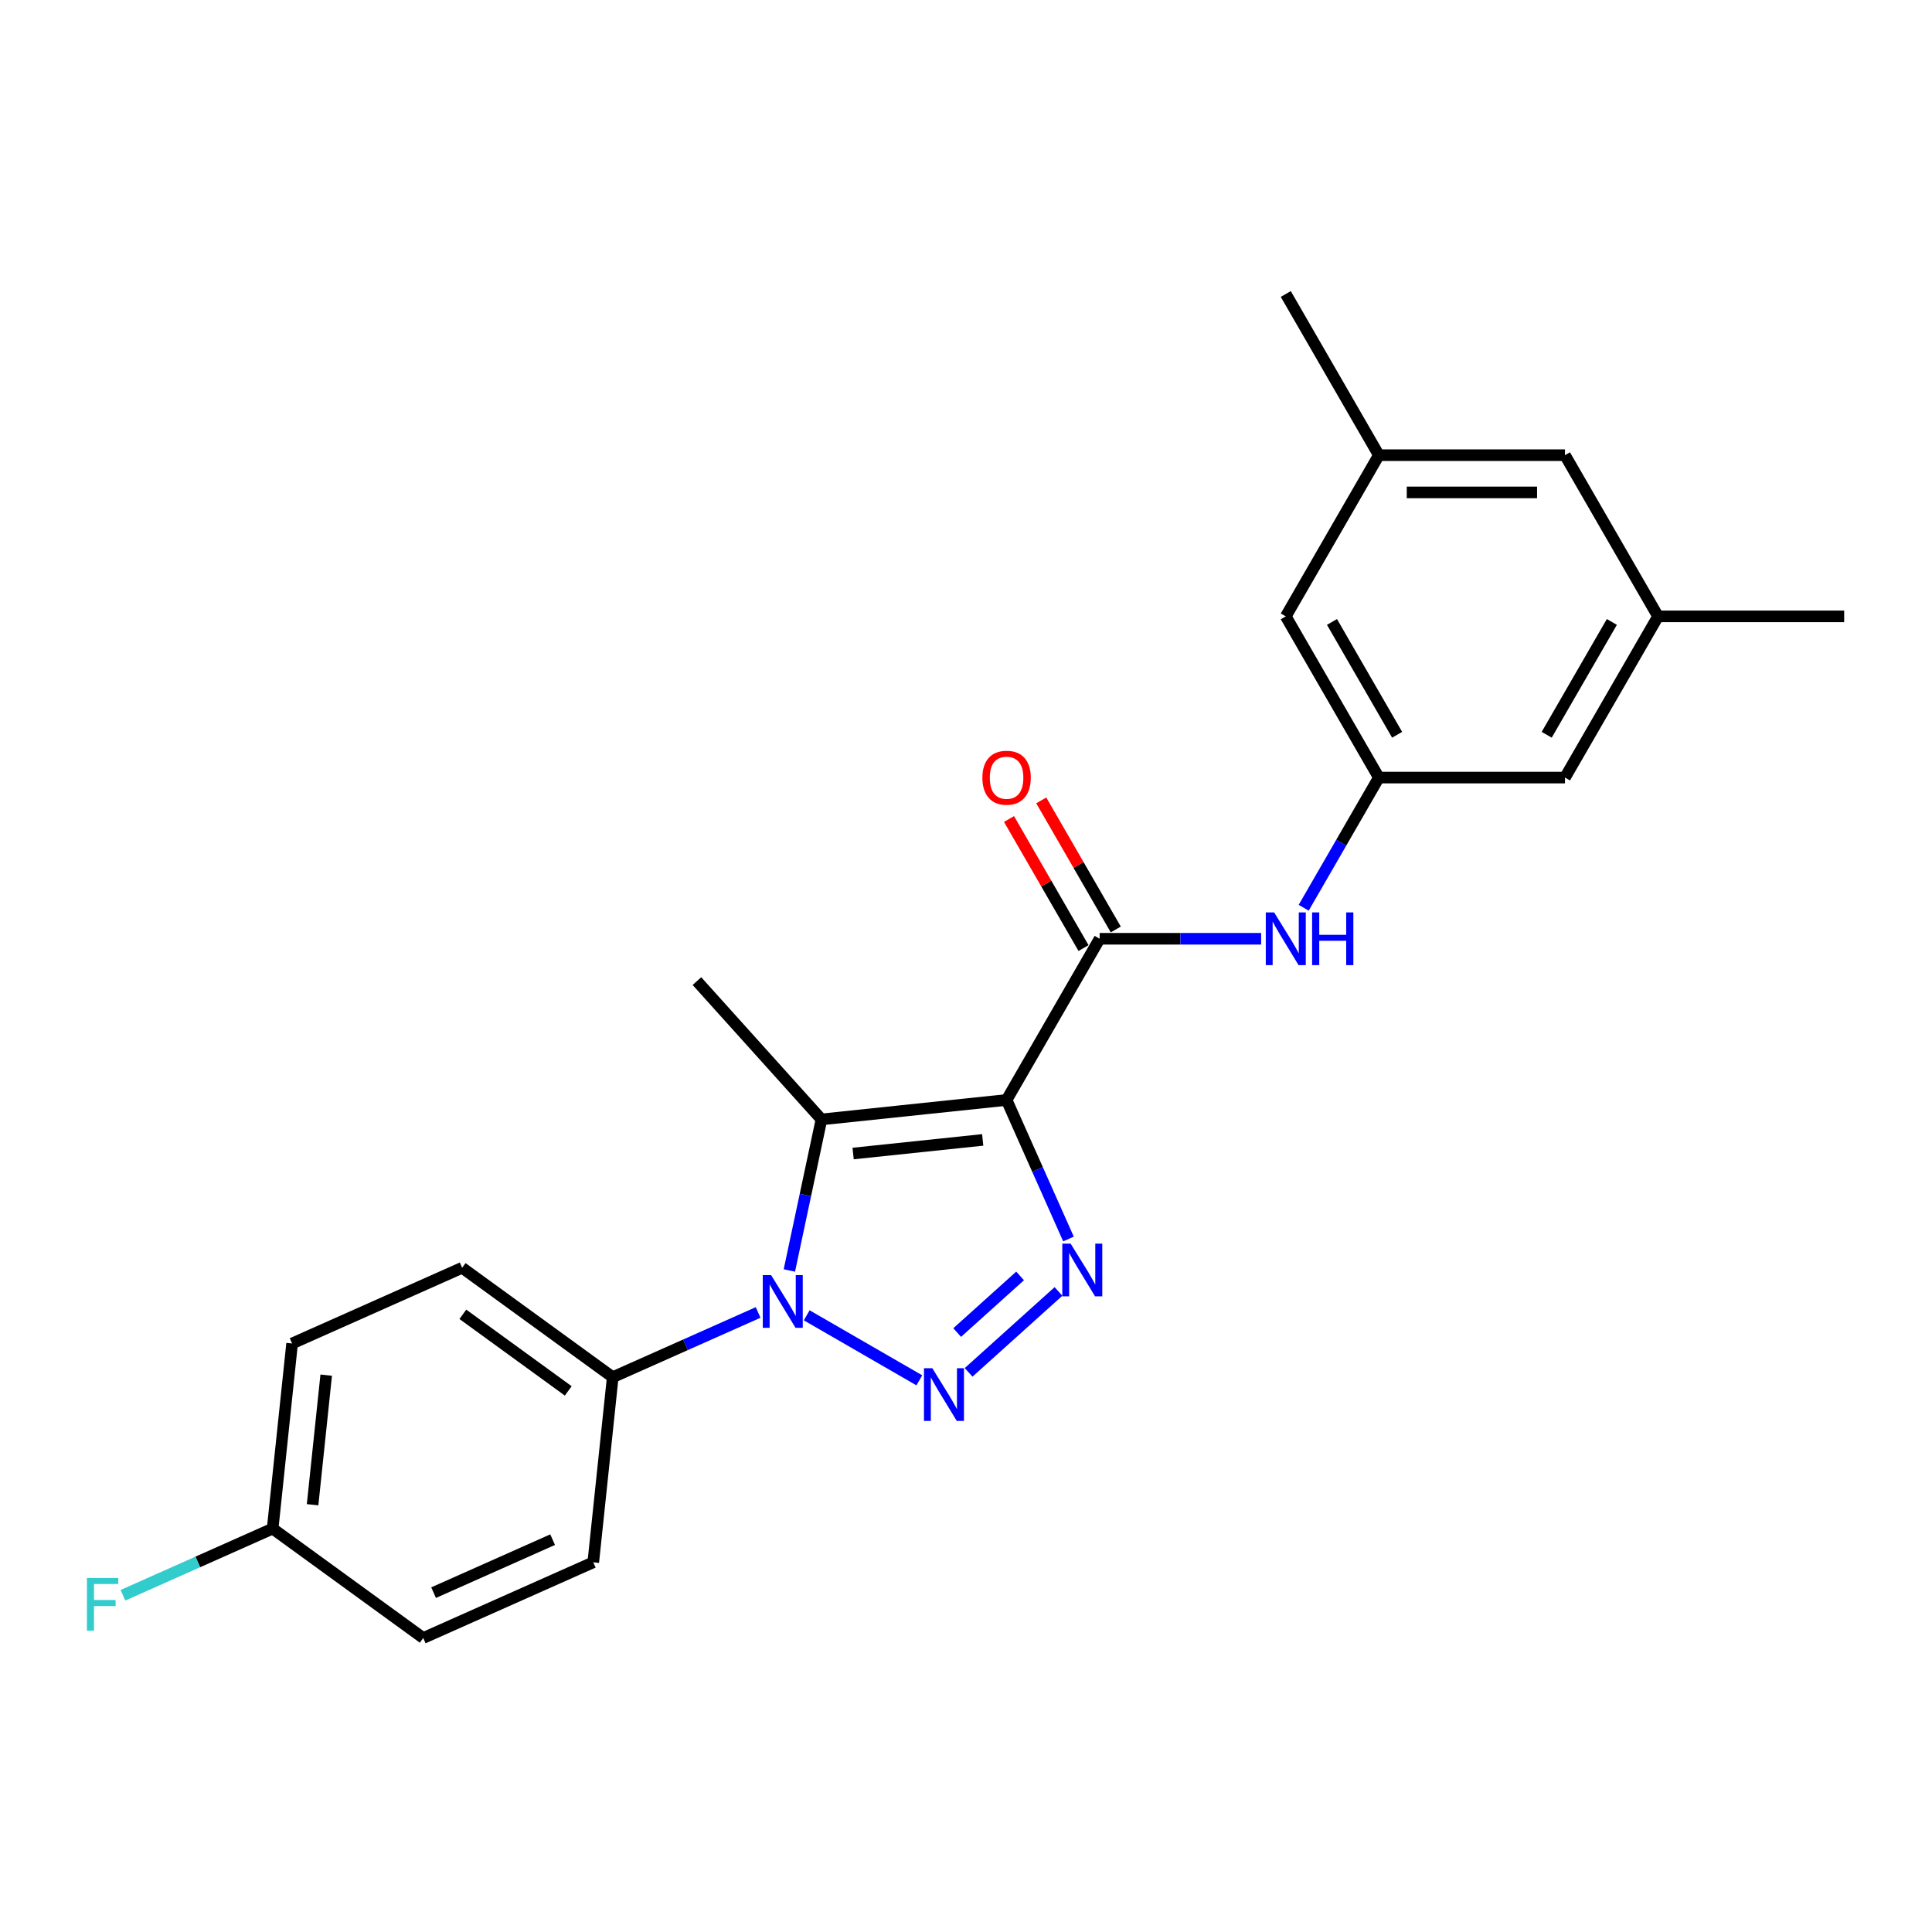 <?xml version='1.0' encoding='iso-8859-1'?>
<svg version='1.1' baseProfile='full'
              xmlns='http://www.w3.org/2000/svg'
                      xmlns:rdkit='http://www.rdkit.org/xml'
                      xmlns:xlink='http://www.w3.org/1999/xlink'
                  xml:space='preserve'
width='1000px' height='1000px' viewBox='0 0 1000 1000'>
<!-- END OF HEADER -->
<rect style='opacity:1.0;fill:#FFFFFF;stroke:none' width='1000' height='1000' x='0' y='0'> </rect>
<path class='bond-2' d='M 521.006,569.34 L 537.025,605.321' style='fill:none;fill-rule:evenodd;stroke:#000000;stroke-width:6px;stroke-linecap:butt;stroke-linejoin:miter;stroke-opacity:1' />
<path class='bond-2' d='M 537.025,605.321 L 553.045,641.303' style='fill:none;fill-rule:evenodd;stroke:#0000FF;stroke-width:6px;stroke-linecap:butt;stroke-linejoin:miter;stroke-opacity:1' />
<path class='bond-3' d='M 521.006,569.34 L 425.191,579.411' style='fill:none;fill-rule:evenodd;stroke:#000000;stroke-width:6px;stroke-linecap:butt;stroke-linejoin:miter;stroke-opacity:1' />
<path class='bond-3' d='M 508.647,590.014 L 441.577,597.063' style='fill:none;fill-rule:evenodd;stroke:#000000;stroke-width:6px;stroke-linecap:butt;stroke-linejoin:miter;stroke-opacity:1' />
<path class='bond-4' d='M 521.006,569.34 L 569.177,485.905' style='fill:none;fill-rule:evenodd;stroke:#000000;stroke-width:6px;stroke-linecap:butt;stroke-linejoin:miter;stroke-opacity:1' />
<path class='bond-0' d='M 501.351,710.333 L 547.865,668.452' style='fill:none;fill-rule:evenodd;stroke:#0000FF;stroke-width:6px;stroke-linecap:butt;stroke-linejoin:miter;stroke-opacity:1' />
<path class='bond-0' d='M 495.435,689.732 L 527.995,660.415' style='fill:none;fill-rule:evenodd;stroke:#0000FF;stroke-width:6px;stroke-linecap:butt;stroke-linejoin:miter;stroke-opacity:1' />
<path class='bond-23' d='M 475.84,714.454 L 417.548,680.799' style='fill:none;fill-rule:evenodd;stroke:#0000FF;stroke-width:6px;stroke-linecap:butt;stroke-linejoin:miter;stroke-opacity:1' />
<path class='bond-1' d='M 408.572,657.597 L 416.882,618.504' style='fill:none;fill-rule:evenodd;stroke:#0000FF;stroke-width:6px;stroke-linecap:butt;stroke-linejoin:miter;stroke-opacity:1' />
<path class='bond-1' d='M 416.882,618.504 L 425.191,579.411' style='fill:none;fill-rule:evenodd;stroke:#000000;stroke-width:6px;stroke-linecap:butt;stroke-linejoin:miter;stroke-opacity:1' />
<path class='bond-6' d='M 392.405,679.327 L 354.776,696.08' style='fill:none;fill-rule:evenodd;stroke:#0000FF;stroke-width:6px;stroke-linecap:butt;stroke-linejoin:miter;stroke-opacity:1' />
<path class='bond-6' d='M 354.776,696.08 L 317.147,712.833' style='fill:none;fill-rule:evenodd;stroke:#000000;stroke-width:6px;stroke-linecap:butt;stroke-linejoin:miter;stroke-opacity:1' />
<path class='bond-16' d='M 425.191,579.411 L 360.726,507.814' style='fill:none;fill-rule:evenodd;stroke:#000000;stroke-width:6px;stroke-linecap:butt;stroke-linejoin:miter;stroke-opacity:1' />
<path class='bond-5' d='M 569.177,485.905 L 610.97,485.905' style='fill:none;fill-rule:evenodd;stroke:#000000;stroke-width:6px;stroke-linecap:butt;stroke-linejoin:miter;stroke-opacity:1' />
<path class='bond-5' d='M 610.97,485.905 L 652.763,485.905' style='fill:none;fill-rule:evenodd;stroke:#0000FF;stroke-width:6px;stroke-linecap:butt;stroke-linejoin:miter;stroke-opacity:1' />
<path class='bond-8' d='M 577.52,481.088 L 558.235,447.685' style='fill:none;fill-rule:evenodd;stroke:#000000;stroke-width:6px;stroke-linecap:butt;stroke-linejoin:miter;stroke-opacity:1' />
<path class='bond-8' d='M 558.235,447.685 L 538.95,414.282' style='fill:none;fill-rule:evenodd;stroke:#FF0000;stroke-width:6px;stroke-linecap:butt;stroke-linejoin:miter;stroke-opacity:1' />
<path class='bond-8' d='M 560.833,490.722 L 541.548,457.319' style='fill:none;fill-rule:evenodd;stroke:#000000;stroke-width:6px;stroke-linecap:butt;stroke-linejoin:miter;stroke-opacity:1' />
<path class='bond-8' d='M 541.548,457.319 L 522.263,423.916' style='fill:none;fill-rule:evenodd;stroke:#FF0000;stroke-width:6px;stroke-linecap:butt;stroke-linejoin:miter;stroke-opacity:1' />
<path class='bond-7' d='M 674.786,469.855 L 694.238,436.163' style='fill:none;fill-rule:evenodd;stroke:#0000FF;stroke-width:6px;stroke-linecap:butt;stroke-linejoin:miter;stroke-opacity:1' />
<path class='bond-7' d='M 694.238,436.163 L 713.69,402.471' style='fill:none;fill-rule:evenodd;stroke:#000000;stroke-width:6px;stroke-linecap:butt;stroke-linejoin:miter;stroke-opacity:1' />
<path class='bond-11' d='M 317.147,712.833 L 239.205,656.205' style='fill:none;fill-rule:evenodd;stroke:#000000;stroke-width:6px;stroke-linecap:butt;stroke-linejoin:miter;stroke-opacity:1' />
<path class='bond-11' d='M 294.13,719.928 L 239.571,680.288' style='fill:none;fill-rule:evenodd;stroke:#000000;stroke-width:6px;stroke-linecap:butt;stroke-linejoin:miter;stroke-opacity:1' />
<path class='bond-12' d='M 317.147,712.833 L 307.077,808.648' style='fill:none;fill-rule:evenodd;stroke:#000000;stroke-width:6px;stroke-linecap:butt;stroke-linejoin:miter;stroke-opacity:1' />
<path class='bond-13' d='M 713.69,402.471 L 810.032,402.471' style='fill:none;fill-rule:evenodd;stroke:#000000;stroke-width:6px;stroke-linecap:butt;stroke-linejoin:miter;stroke-opacity:1' />
<path class='bond-14' d='M 713.69,402.471 L 665.519,319.036' style='fill:none;fill-rule:evenodd;stroke:#000000;stroke-width:6px;stroke-linecap:butt;stroke-linejoin:miter;stroke-opacity:1' />
<path class='bond-14' d='M 723.151,380.321 L 689.431,321.917' style='fill:none;fill-rule:evenodd;stroke:#000000;stroke-width:6px;stroke-linecap:butt;stroke-linejoin:miter;stroke-opacity:1' />
<path class='bond-9' d='M 858.203,319.036 L 810.032,402.471' style='fill:none;fill-rule:evenodd;stroke:#000000;stroke-width:6px;stroke-linecap:butt;stroke-linejoin:miter;stroke-opacity:1' />
<path class='bond-9' d='M 834.291,321.917 L 800.571,380.321' style='fill:none;fill-rule:evenodd;stroke:#000000;stroke-width:6px;stroke-linecap:butt;stroke-linejoin:miter;stroke-opacity:1' />
<path class='bond-22' d='M 858.203,319.036 L 954.545,319.036' style='fill:none;fill-rule:evenodd;stroke:#000000;stroke-width:6px;stroke-linecap:butt;stroke-linejoin:miter;stroke-opacity:1' />
<path class='bond-25' d='M 858.203,319.036 L 810.032,235.601' style='fill:none;fill-rule:evenodd;stroke:#000000;stroke-width:6px;stroke-linecap:butt;stroke-linejoin:miter;stroke-opacity:1' />
<path class='bond-10' d='M 713.69,235.601 L 665.519,319.036' style='fill:none;fill-rule:evenodd;stroke:#000000;stroke-width:6px;stroke-linecap:butt;stroke-linejoin:miter;stroke-opacity:1' />
<path class='bond-15' d='M 713.69,235.601 L 810.032,235.601' style='fill:none;fill-rule:evenodd;stroke:#000000;stroke-width:6px;stroke-linecap:butt;stroke-linejoin:miter;stroke-opacity:1' />
<path class='bond-15' d='M 728.141,254.869 L 795.581,254.869' style='fill:none;fill-rule:evenodd;stroke:#000000;stroke-width:6px;stroke-linecap:butt;stroke-linejoin:miter;stroke-opacity:1' />
<path class='bond-21' d='M 713.69,235.601 L 665.519,152.166' style='fill:none;fill-rule:evenodd;stroke:#000000;stroke-width:6px;stroke-linecap:butt;stroke-linejoin:miter;stroke-opacity:1' />
<path class='bond-18' d='M 239.205,656.205 L 151.192,695.391' style='fill:none;fill-rule:evenodd;stroke:#000000;stroke-width:6px;stroke-linecap:butt;stroke-linejoin:miter;stroke-opacity:1' />
<path class='bond-19' d='M 307.077,808.648 L 219.064,847.834' style='fill:none;fill-rule:evenodd;stroke:#000000;stroke-width:6px;stroke-linecap:butt;stroke-linejoin:miter;stroke-opacity:1' />
<path class='bond-19' d='M 286.038,796.923 L 224.429,824.353' style='fill:none;fill-rule:evenodd;stroke:#000000;stroke-width:6px;stroke-linecap:butt;stroke-linejoin:miter;stroke-opacity:1' />
<path class='bond-17' d='M 141.122,791.205 L 219.064,847.834' style='fill:none;fill-rule:evenodd;stroke:#000000;stroke-width:6px;stroke-linecap:butt;stroke-linejoin:miter;stroke-opacity:1' />
<path class='bond-20' d='M 141.122,791.205 L 102.375,808.456' style='fill:none;fill-rule:evenodd;stroke:#000000;stroke-width:6px;stroke-linecap:butt;stroke-linejoin:miter;stroke-opacity:1' />
<path class='bond-20' d='M 102.375,808.456 L 63.629,825.707' style='fill:none;fill-rule:evenodd;stroke:#33CCCC;stroke-width:6px;stroke-linecap:butt;stroke-linejoin:miter;stroke-opacity:1' />
<path class='bond-24' d='M 141.122,791.205 L 151.192,695.391' style='fill:none;fill-rule:evenodd;stroke:#000000;stroke-width:6px;stroke-linecap:butt;stroke-linejoin:miter;stroke-opacity:1' />
<path class='bond-24' d='M 161.795,778.847 L 168.844,711.777' style='fill:none;fill-rule:evenodd;stroke:#000000;stroke-width:6px;stroke-linecap:butt;stroke-linejoin:miter;stroke-opacity:1' />
<path  class='atom-1' d='M 482.564 708.177
L 491.505 722.628
Q 492.391 724.054, 493.817 726.636
Q 495.243 729.218, 495.32 729.372
L 495.32 708.177
L 498.942 708.177
L 498.942 735.461
L 495.204 735.461
L 485.609 719.661
Q 484.491 717.811, 483.296 715.691
Q 482.14 713.572, 481.793 712.917
L 481.793 735.461
L 478.248 735.461
L 478.248 708.177
L 482.564 708.177
' fill='#0000FF'/>
<path  class='atom-2' d='M 399.129 660.006
L 408.07 674.457
Q 408.956 675.883, 410.382 678.465
Q 411.808 681.047, 411.885 681.201
L 411.885 660.006
L 415.508 660.006
L 415.508 687.29
L 411.77 687.29
L 402.174 671.489
Q 401.056 669.64, 399.862 667.52
Q 398.706 665.401, 398.359 664.746
L 398.359 687.29
L 394.813 687.29
L 394.813 660.006
L 399.129 660.006
' fill='#0000FF'/>
<path  class='atom-3' d='M 554.16 643.711
L 563.101 658.162
Q 563.987 659.588, 565.413 662.17
Q 566.839 664.752, 566.916 664.906
L 566.916 643.711
L 570.539 643.711
L 570.539 670.995
L 566.801 670.995
L 557.205 655.195
Q 556.087 653.345, 554.893 651.226
Q 553.737 649.106, 553.39 648.451
L 553.39 670.995
L 549.844 670.995
L 549.844 643.711
L 554.16 643.711
' fill='#0000FF'/>
<path  class='atom-6' d='M 659.488 472.263
L 668.428 486.715
Q 669.315 488.141, 670.741 490.722
Q 672.166 493.304, 672.244 493.459
L 672.244 472.263
L 675.866 472.263
L 675.866 499.547
L 672.128 499.547
L 662.532 483.747
Q 661.415 481.898, 660.22 479.778
Q 659.064 477.658, 658.717 477.003
L 658.717 499.547
L 655.172 499.547
L 655.172 472.263
L 659.488 472.263
' fill='#0000FF'/>
<path  class='atom-6' d='M 679.142 472.263
L 682.841 472.263
L 682.841 483.863
L 696.792 483.863
L 696.792 472.263
L 700.491 472.263
L 700.491 499.547
L 696.792 499.547
L 696.792 486.946
L 682.841 486.946
L 682.841 499.547
L 679.142 499.547
L 679.142 472.263
' fill='#0000FF'/>
<path  class='atom-9' d='M 508.481 402.548
Q 508.481 395.996, 511.718 392.335
Q 514.955 388.674, 521.006 388.674
Q 527.056 388.674, 530.293 392.335
Q 533.53 395.996, 533.53 402.548
Q 533.53 409.176, 530.254 412.953
Q 526.979 416.691, 521.006 416.691
Q 514.994 416.691, 511.718 412.953
Q 508.481 409.215, 508.481 402.548
M 521.006 413.608
Q 525.168 413.608, 527.403 410.833
Q 529.676 408.02, 529.676 402.548
Q 529.676 397.191, 527.403 394.493
Q 525.168 391.757, 521.006 391.757
Q 516.844 391.757, 514.57 394.455
Q 512.335 397.152, 512.335 402.548
Q 512.335 408.058, 514.57 410.833
Q 516.844 413.608, 521.006 413.608
' fill='#FF0000'/>
<path  class='atom-21' d='M 44.996 816.749
L 61.221 816.749
L 61.221 819.871
L 48.657 819.871
L 48.657 828.156
L 59.833 828.156
L 59.833 831.316
L 48.657 831.316
L 48.657 844.033
L 44.996 844.033
L 44.996 816.749
' fill='#33CCCC'/>
</svg>
